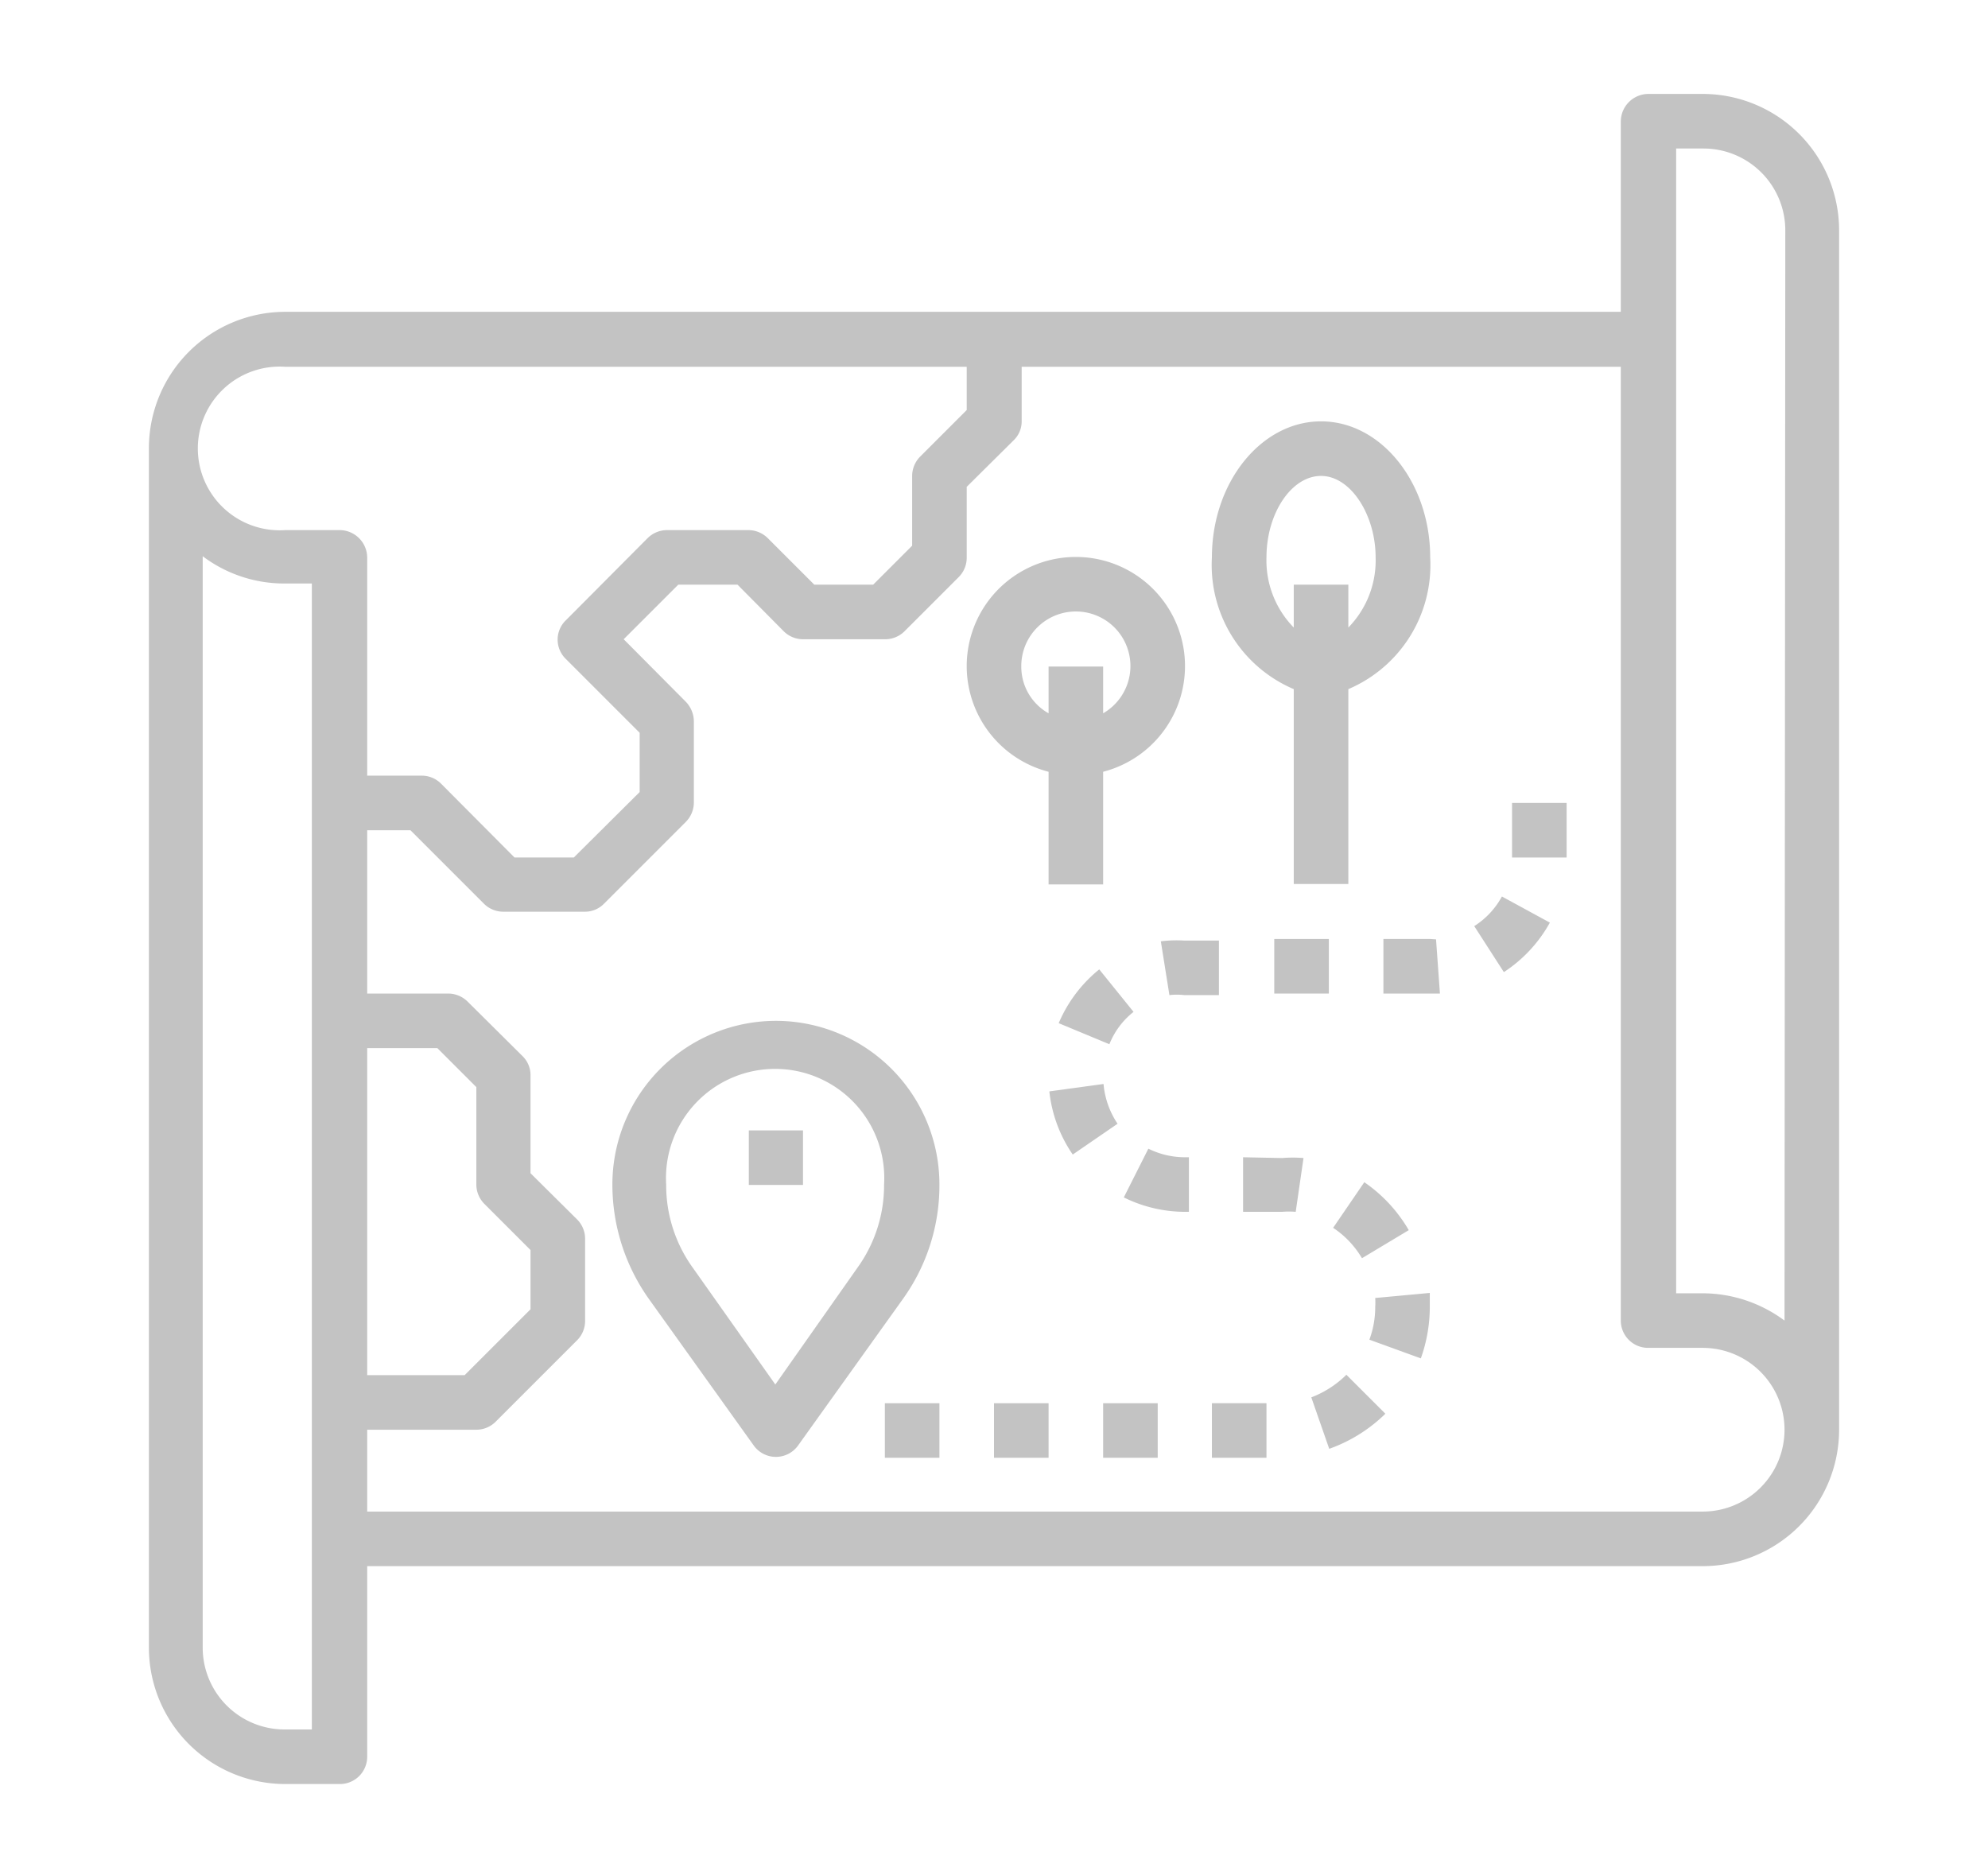 <svg id="Capa_1" data-name="Capa 1" xmlns="http://www.w3.org/2000/svg" viewBox="0 0 51 48"><defs><style>.cls-1{fill:#c3c3c3;}</style></defs><path class="cls-1" d="M43.68,2.41h-1.4a.71.71,0,0,0-.7.7V8H7.32a3.5,3.5,0,0,0-3.5,3.5V42.27a3.5,3.5,0,0,0,3.5,3.5h1.4a.7.7,0,0,0,.7-.7V40.18H43.68a3.5,3.5,0,0,0,3.5-3.5V5.91A3.5,3.5,0,0,0,43.68,2.41ZM8,44.37h-.7a2.1,2.1,0,0,1-2.1-2.1v-28a3.47,3.47,0,0,0,2.1.7H8ZM7.32,13.6a2.1,2.1,0,1,1,0-4.19H24.8v1.11l-1.19,1.19a.71.71,0,0,0-.21.5V14l-1,1H20.89L19.7,13.81a.71.71,0,0,0-.49-.21h-2.1a.71.71,0,0,0-.5.21l-2.09,2.1a.69.69,0,0,0,0,1l1.89,1.89v1.52L14.72,22H13.2l-1.89-1.9a.7.7,0,0,0-.5-.2H9.42V14.3a.71.71,0,0,0-.7-.7Zm5.1,17.28,1.19,1.19v1.52l-1.69,1.69H9.42V26.89h1.8l1,1v2.51A.71.71,0,0,0,12.42,30.88Zm31.26,7.9H9.42v-2.1h2.79a.7.7,0,0,0,.5-.2l2.1-2.1a.7.7,0,0,0,.2-.5V31.79a.7.7,0,0,0-.2-.5l-1.2-1.19V27.59a.68.68,0,0,0-.2-.49L12,25.7a.71.71,0,0,0-.5-.21H9.42V21.3h1.11l1.89,1.89a.7.7,0,0,0,.49.2H15a.68.68,0,0,0,.49-.2l2.1-2.1a.71.71,0,0,0,.21-.49V18.5a.73.73,0,0,0-.21-.5L16,16.4,17.4,15h1.52l1.19,1.2a.7.7,0,0,0,.49.2h2.1a.7.7,0,0,0,.5-.2l1.4-1.4a.7.7,0,0,0,.2-.5V12.49L26,11.3a.67.67,0,0,0,.21-.49V9.41H41.58V33.88a.7.7,0,0,0,.7.7h1.4a2.1,2.1,0,0,1,0,4.2Zm2.1-4.9a3.53,3.53,0,0,0-2.1-.7H43V3.81h.7a2.1,2.1,0,0,1,2.1,2.1Z"/><path class="cls-1" d="M19.91,26.19a4.2,4.2,0,0,0-4.2,4.2,5.07,5.07,0,0,0,.94,2.94l2.69,3.76a.7.7,0,0,0,1.13,0l2.69-3.76a5,5,0,0,0,.94-2.94A4.2,4.2,0,0,0,19.91,26.19ZM22,32.52l-2.11,3-2.12-3a3.62,3.62,0,0,1-.68-2.13,2.8,2.8,0,1,1,5.59,0A3.62,3.62,0,0,1,22,32.52Z"/><path class="cls-1" d="M19.21,29H20.6v1.4H19.21Z"/><path class="cls-1" d="M25.5,36h1.4v1.4H25.5Z"/><path class="cls-1" d="M29.78,24.15,30,25.53a1.58,1.58,0,0,1,.38,0h.89v-1.4h-.9A3.15,3.15,0,0,0,29.78,24.15Z"/><path class="cls-1" d="M32.69,24.09h1.4v1.4h-1.4Z"/><path class="cls-1" d="M34.94,32.28l1.2-.72A3.82,3.82,0,0,0,35,30.33L34.2,31.5A2.4,2.4,0,0,1,34.94,32.28Z"/><path class="cls-1" d="M22.7,36h1.4v1.4H22.7Z"/><path class="cls-1" d="M31.89,29.69v1.4h1a2,2,0,0,1,.35,0l.2-1.38a3.31,3.31,0,0,0-.55,0Z"/><path class="cls-1" d="M35.28,33.3a1.85,1.85,0,0,1,0,.23,2.4,2.4,0,0,1-.15.84l1.32.48a3.94,3.94,0,0,0,.23-1.32c0-.12,0-.24,0-.36Z"/><path class="cls-1" d="M33.64,35.85l.46,1.32a3.94,3.94,0,0,0,1.44-.9l-1-1A2.59,2.59,0,0,1,33.64,35.85Z"/><path class="cls-1" d="M36.69,24.09h-1.2v1.4h1.45l-.1-1.39Z"/><path class="cls-1" d="M38.79,20.6h1.4V22h-1.4Z"/><path class="cls-1" d="M31.09,36h1.4v1.4h-1.4Z"/><path class="cls-1" d="M37.82,23.76l.76,1.18a3.59,3.59,0,0,0,1.18-1.27L38.53,23A2.07,2.07,0,0,1,37.82,23.76Z"/><path class="cls-1" d="M28.3,36h1.4v1.4H28.3Z"/><path class="cls-1" d="M28.31,27.81,26.92,28a3.51,3.51,0,0,0,.6,1.62l1.15-.79A2.16,2.16,0,0,1,28.31,27.81Z"/><path class="cls-1" d="M29.46,29.47l-.63,1.25a3.55,3.55,0,0,0,1.57.37h.1v-1.4h-.1A2.13,2.13,0,0,1,29.46,29.47Z"/><path class="cls-1" d="M27.16,26.25l1.3.54a2,2,0,0,1,.62-.83l-.88-1.09A3.56,3.56,0,0,0,27.16,26.25Z"/><path class="cls-1" d="M33.19,17.68v5h1.4v-5a3.46,3.46,0,0,0,2.1-3.38c0-1.92-1.26-3.49-2.8-3.49s-2.8,1.57-2.8,3.49A3.46,3.46,0,0,0,33.19,17.68Zm.7-5.47c.76,0,1.4,1,1.4,2.09a2.46,2.46,0,0,1-.7,1.8V15h-1.4v1.1a2.46,2.46,0,0,1-.7-1.8C32.49,13.17,33.13,12.21,33.89,12.21Z"/><path class="cls-1" d="M28.3,22.69V19.8a2.8,2.8,0,1,0-1.4,0v2.89ZM26.2,17.1a1.4,1.4,0,1,1,2.1,1.2V17.1H26.9v1.2A1.37,1.37,0,0,1,26.2,17.1Z"/></svg>